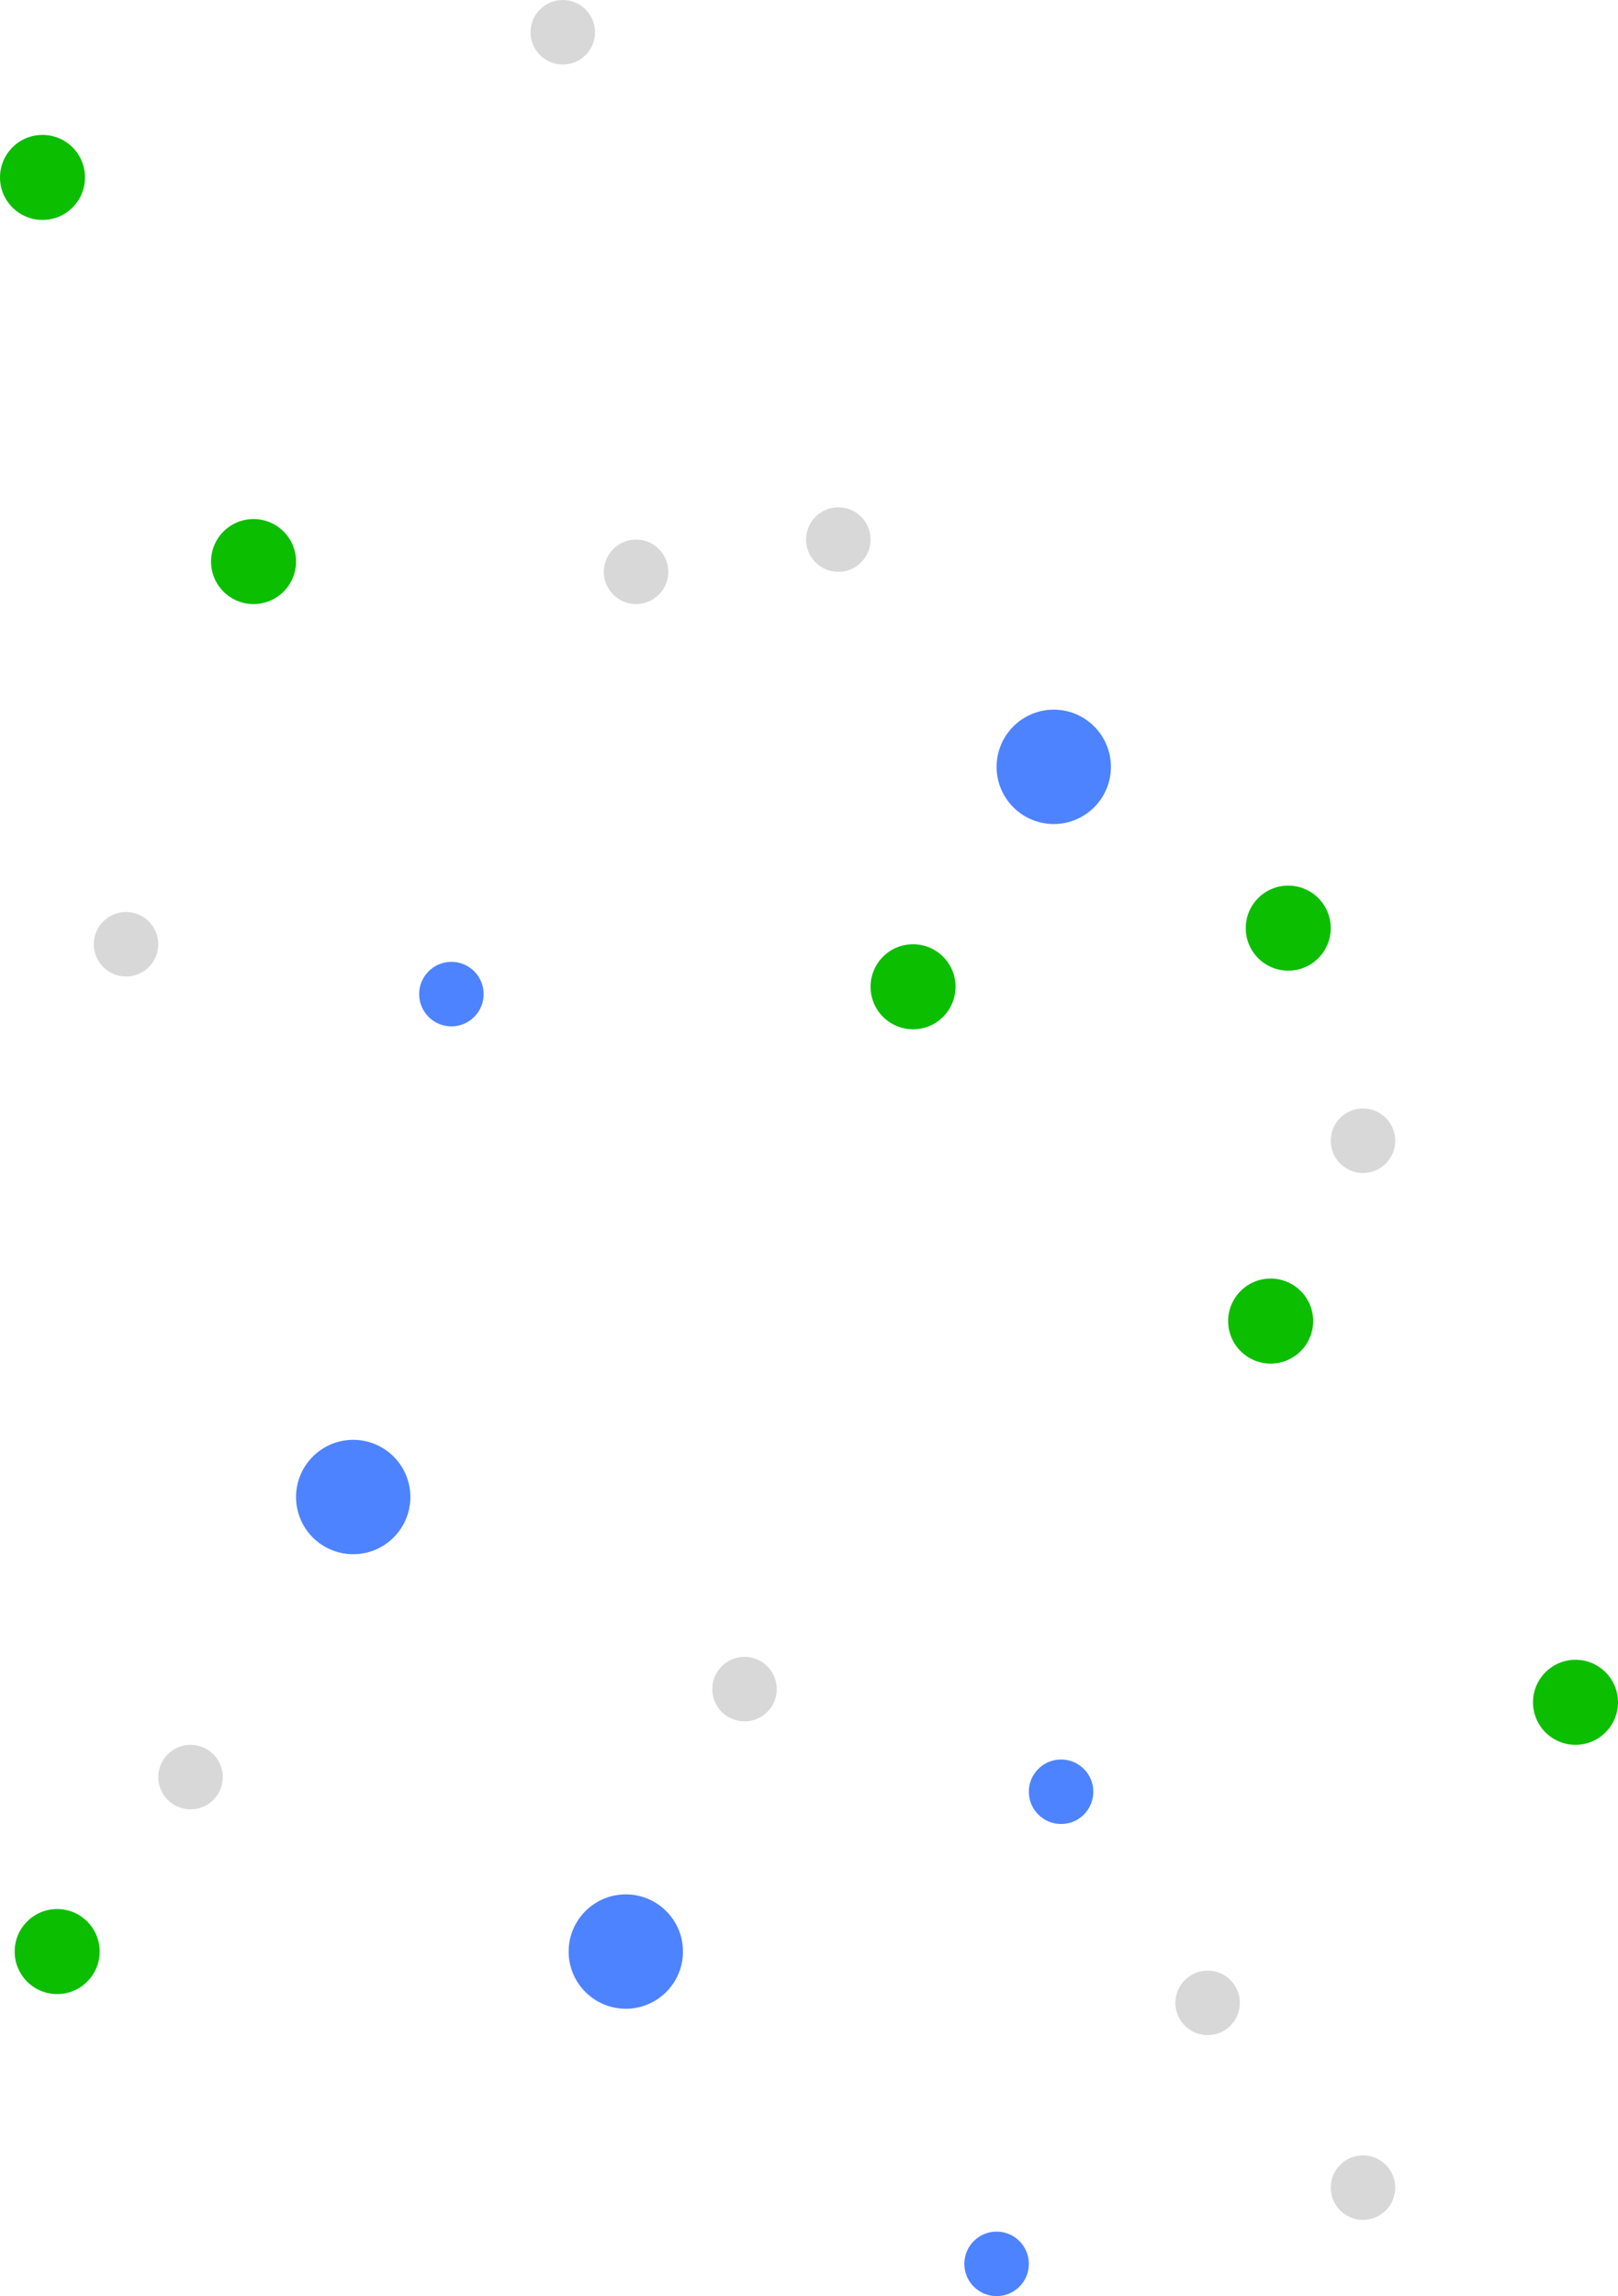 <svg width="552" height="783" viewBox="0 0 552 783" fill="none" xmlns="http://www.w3.org/2000/svg">
<g id="static-page-circles-right">
<g id="Group">
<path id="Oval" fill-rule="evenodd" clip-rule="evenodd" d="M286 195C292.075 195 297 190.075 297 184C297 177.925 292.075 173 286 173C279.925 173 275 177.925 275 184C275 190.075 279.925 195 286 195Z" fill="#D8D8D8"/>
<path id="Oval Copy 30" fill-rule="evenodd" clip-rule="evenodd" d="M43 333C49.075 333 54 328.075 54 322C54 315.925 49.075 311 43 311C36.925 311 32 315.925 32 322C32 328.075 36.925 333 43 333Z" fill="#D8D8D8"/>
<path id="Oval Copy 13" fill-rule="evenodd" clip-rule="evenodd" d="M14.5 75C22.508 75 29 68.508 29 60.5C29 52.492 22.508 46 14.5 46C6.492 46 0 52.492 0 60.5C0 68.508 6.492 75 14.5 75Z" fill="#0CBE00"/>
<path id="Oval_2" fill-rule="evenodd" clip-rule="evenodd" d="M217 206C223.075 206 228 201.075 228 195C228 188.925 223.075 184 217 184C210.925 184 206 188.925 206 195C206 201.075 210.925 206 217 206Z" fill="#D8D8D8"/>
<path id="Oval_3" fill-rule="evenodd" clip-rule="evenodd" d="M465 400C471.075 400 476 395.075 476 389C476 382.925 471.075 378 465 378C458.925 378 454 382.925 454 389C454 395.075 458.925 400 465 400Z" fill="#D8D8D8"/>
<path id="Oval Copy 26" fill-rule="evenodd" clip-rule="evenodd" d="M311.5 351C319.508 351 326 344.508 326 336.5C326 328.492 319.508 322 311.5 322C303.492 322 297 328.492 297 336.5C297 344.508 303.492 351 311.5 351Z" fill="#0CBE00"/>
<path id="Oval_4" fill-rule="evenodd" clip-rule="evenodd" d="M86.5 206C94.508 206 101 199.508 101 191.5C101 183.492 94.508 177 86.5 177C78.492 177 72 183.492 72 191.5C72 199.508 78.492 206 86.5 206Z" fill="#0CBE00"/>
<path id="Oval Copy 6" fill-rule="evenodd" clip-rule="evenodd" d="M439.5 331C447.508 331 454 324.508 454 316.5C454 308.492 447.508 302 439.5 302C431.492 302 425 308.492 425 316.5C425 324.508 431.492 331 439.5 331Z" fill="#0CBE00"/>
<path id="Oval_5" fill-rule="evenodd" clip-rule="evenodd" d="M359.5 281C370.27 281 379 272.27 379 261.5C379 250.73 370.27 242 359.5 242C348.73 242 340 250.73 340 261.5C340 272.27 348.73 281 359.5 281Z" fill="#4D83FF"/>
<path id="Oval_6" fill-rule="evenodd" clip-rule="evenodd" d="M254 587C260.075 587 265 582.075 265 576C265 569.925 260.075 565 254 565C247.925 565 243 569.925 243 576C243 582.075 247.925 587 254 587Z" fill="#D8D8D8"/>
<path id="Oval Copy 25" fill-rule="evenodd" clip-rule="evenodd" d="M65 617C71.075 617 76 612.075 76 606C76 599.925 71.075 595 65 595C58.925 595 54 599.925 54 606C54 612.075 58.925 617 65 617Z" fill="#D8D8D8"/>
<path id="Oval_7" fill-rule="evenodd" clip-rule="evenodd" d="M465 757C471.075 757 476 752.075 476 746C476 739.925 471.075 735 465 735C458.925 735 454 739.925 454 746C454 752.075 458.925 757 465 757Z" fill="#D8D8D8"/>
<path id="Oval Copy 31" fill-rule="evenodd" clip-rule="evenodd" d="M412 694C418.075 694 423 689.075 423 683C423 676.925 418.075 672 412 672C405.925 672 401 676.925 401 683C401 689.075 405.925 694 412 694Z" fill="#D8D8D8"/>
<path id="Oval Copy 26_2" fill-rule="evenodd" clip-rule="evenodd" d="M433.5 465C441.508 465 448 458.508 448 450.5C448 442.492 441.508 436 433.5 436C425.492 436 419 442.492 419 450.5C419 458.508 425.492 465 433.5 465Z" fill="#0CBE00"/>
<path id="Oval_8" fill-rule="evenodd" clip-rule="evenodd" d="M19.5 680C27.508 680 34 673.508 34 665.5C34 657.492 27.508 651 19.5 651C11.492 651 5 657.492 5 665.5C5 673.508 11.492 680 19.5 680Z" fill="#0CBE00"/>
<path id="Oval_9" fill-rule="evenodd" clip-rule="evenodd" d="M120.5 530C131.27 530 140 521.27 140 510.5C140 499.73 131.27 491 120.5 491C109.73 491 101 499.73 101 510.5C101 521.27 109.73 530 120.5 530Z" fill="#4D83FF"/>
<path id="Oval_10" fill-rule="evenodd" clip-rule="evenodd" d="M213.5 685C224.27 685 233 676.27 233 665.5C233 654.73 224.27 646 213.5 646C202.73 646 194 654.73 194 665.5C194 676.27 202.73 685 213.5 685Z" fill="#4D83FF"/>
<path id="Oval Copy 13_2" fill-rule="evenodd" clip-rule="evenodd" d="M537.5 595C545.508 595 552 588.508 552 580.5C552 572.492 545.508 566 537.5 566C529.492 566 523 572.492 523 580.5C523 588.508 529.492 595 537.5 595Z" fill="#0CBE00"/>
<path id="Oval Copy 32" fill-rule="evenodd" clip-rule="evenodd" d="M362 622C368.075 622 373 617.075 373 611C373 604.925 368.075 600 362 600C355.925 600 351 604.925 351 611C351 617.075 355.925 622 362 622Z" fill="#4D83FF"/>
<path id="Oval Copy 33" fill-rule="evenodd" clip-rule="evenodd" d="M340 783C346.075 783 351 778.075 351 772C351 765.925 346.075 761 340 761C333.925 761 329 765.925 329 772C329 778.075 333.925 783 340 783Z" fill="#4D83FF"/>
<path id="Oval Copy 34" fill-rule="evenodd" clip-rule="evenodd" d="M154 350C160.075 350 165 345.075 165 339C165 332.925 160.075 328 154 328C147.925 328 143 332.925 143 339C143 345.075 147.925 350 154 350Z" fill="#4D83FF"/>
<path id="Oval_11" fill-rule="evenodd" clip-rule="evenodd" d="M192 22C198.075 22 203 17.075 203 11C203 4.925 198.075 0 192 0C185.925 0 181 4.925 181 11C181 17.075 185.925 22 192 22Z" fill="#D8D8D8"/>
</g>
</g>
</svg>
